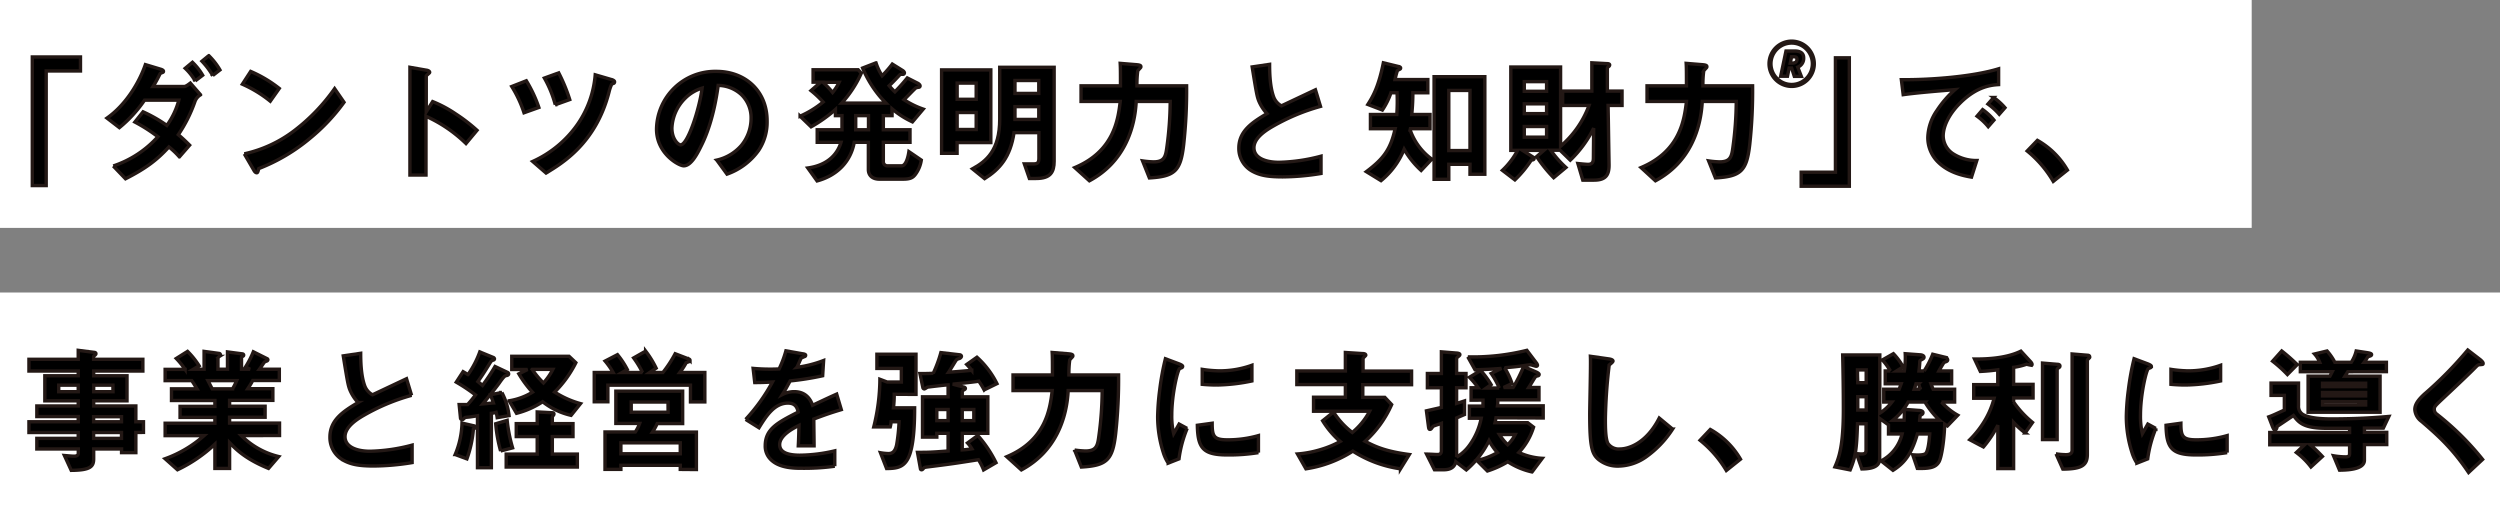 <svg xmlns="http://www.w3.org/2000/svg" viewBox="0 0 735 153"><rect x="0" y="0" width="735" height="153" fill="#808080" stroke="none"/><defs><style>.cls-1{fill:#fff;}.cls-2{fill:none;stroke:#231815;}</style></defs><g id="レイヤー_2" data-name="レイヤー 2"><g id="HeroImg"><rect id="white_top" class="cls-1" width="662" height="67"/><rect id="white_bottom" class="cls-1" y="86" width="735" height="67"/><g id="Top_text"><path d="M13.58,20.87V54.55H9.5V16.75H23.66v4.12Z"/><path d="M57.26,30a42.16,42.16,0,0,1-4.84,9.6c.84.72,1.68,1.44,3.32,3.08l-3,3.44a22.68,22.68,0,0,0-3.08-2.92c-3.56,3.88-6.68,6.24-12.76,9.36l-3.6-3.76a30.49,30.49,0,0,0,13.12-8.6,47.33,47.33,0,0,0-6.76-4.32l2.4-3a41.86,41.86,0,0,1,7,4,22.66,22.66,0,0,0,3.52-7.44H42.5a38.34,38.34,0,0,1-7.4,8.08l-3.64-2.8C37,30.83,40.94,24.27,42.74,19l4.52,1.36c.28.08.8.28.8.6s-.16.28-.8.56c-.2.08-.2.16-.48.72A36.09,36.09,0,0,1,45,25.43h9.16c.52,0,1.32-.64,1.8-1l3,3.44A3.81,3.81,0,0,0,57.26,30Zm.12-6.2a15.6,15.6,0,0,0-2.92-3.72l2.12-1.76a17.82,17.82,0,0,1,3,3.8Zm5.16-1.6A22.14,22.14,0,0,0,59.38,18l2-1.64a19.41,19.41,0,0,1,3.28,4.2Z"/><path d="M79.46,29.75a36.14,36.14,0,0,0-8.2-5L73.7,21a37.31,37.31,0,0,1,8.4,5ZM91.18,40.63A53.79,53.79,0,0,1,76.1,49.55c-.2.56-.28,1.24-.6,1.24s-.6-.24-.88-.76l-2.79-4.8a37.49,37.49,0,0,0,14.83-6.92A55.79,55.79,0,0,0,98.38,26.07l2.76,4A56.24,56.24,0,0,1,91.18,40.63Z"/><path d="M137,42.19a40.72,40.72,0,0,0-11.76-8V51.47h-4.72V19.79l4.8.84c.12,0,1,.16,1,.64,0,.24-1,.88-1,1.08V32.87l1.88-3a35.72,35.72,0,0,1,6.8,3.64,49,49,0,0,1,6.24,4.8Z"/><path d="M154.06,33.15a35,35,0,0,0-3.6-7.72l4.28-1.68a39.34,39.34,0,0,1,3.68,7.84Zm26.48-8.72a4,4,0,0,0-.72.36,12.18,12.18,0,0,0-.76,2.24c-3.88,15.12-13.84,21-18.52,23.84l-3.92-3.4a32.19,32.19,0,0,0,13.24-11A29.79,29.79,0,0,0,175,22l4.8,1.4c.12,0,.88.28.88.64A.48.48,0,0,1,180.54,24.43Zm-17.28,6.36a33.32,33.32,0,0,0-3.2-7.84l4.2-1.52a50,50,0,0,1,3.24,7.84Z"/><path d="M223.06,44.19a19.31,19.31,0,0,1-9.32,7l-3-4.12a13.47,13.47,0,0,0,7.2-4.28,12.51,12.51,0,0,0,2.88-8,9.43,9.43,0,0,0-2.88-7,10.23,10.23,0,0,0-6.8-2.68c-1.28,9.52-3.64,15.12-5,17.8-1.2,2.48-3,5.84-5.12,5.84-1.44,0-8-3.6-8-10.76a17.24,17.24,0,0,1,17.63-17c8.32,0,14.88,5.64,14.88,14.56A15,15,0,0,1,223.06,44.19Zm-21.52-15.4a13.1,13.1,0,0,0-4,8.88c0,3.24,1.84,4.92,2.56,4.92,2.08,0,5.52-10.44,6.32-16.68A11.81,11.81,0,0,0,201.54,28.79Z"/><path d="M268.26,35.83a25.65,25.65,0,0,1-6-3.84v2H259.7v4.16h7.84v3.68H259.7v5.56a1.22,1.22,0,0,0,1.4,1.36h4c.92,0,1.72-1.52,2.12-4.16l3.64,2.48a9.27,9.27,0,0,1-1.8,4.28c-.64.8-1.32,1.32-3.48,1.32h-7.08c-1.88,0-3.2-1-3.2-2.84v-8h-4.16c-1,5.64-5,9.76-10.92,11.36l-2.72-3.8c6.28-.88,8.84-4.48,9.76-7.56h-7V38.15h7.28V34h-1.92v-1.8a41.26,41.26,0,0,1-7.16,5.08l-3.23-3.12A28.67,28.67,0,0,0,242,30a29.5,29.5,0,0,0-3.56-3.36l2.84-2.48h-2.23V20.51H252.3l.92,1a33.15,33.15,0,0,1-5.76,8.8h13A32.25,32.25,0,0,1,253.62,20l3.92-1.52a16.54,16.54,0,0,0,1.8,3.8,34.55,34.55,0,0,0,3-3.44l3.08,1.92c.12.08.48.36.48.68a.42.42,0,0,1-.48.4c-.68,0-.72,0-1,.28-1.52,1.64-2.24,2.36-3,3.08a17.28,17.28,0,0,0,1.68,1.8c1.48-1.52,2.4-2.56,3.64-4.08l3.16,1.6s.6.36.6.72a.39.39,0,0,1-.28.4,6.78,6.78,0,0,0-.88.16c-.24.08-3,3-3.56,3.52a25.52,25.52,0,0,0,5.64,2.76ZM241.94,24.19a24,24,0,0,1,2.84,3,14.06,14.06,0,0,0,1.92-3Zm13.4,9.8h-3.76v4.16h3.76Z"/><path d="M281.38,41.91v3.16h-4.55V20.55H291.3V41.91ZM287,24.43h-5.6v4.76H287Zm0,8.64h-5.6v5H287Zm17.64,19.4h-2l-1.48-4.28h2.84c.88,0,1.44-.28,1.44-1.6V39h-7.32c-1.08,7.2-4.2,10.72-8.64,13.52l-3.56-2.88c4-2.2,8-5.36,8-14.6V19.79h16V47.43C309.9,50.59,308.86,52.47,304.62,52.47Zm.76-28.8h-7v3.8h7Zm0,7.68h-7v3.76h7Z"/><path d="M348,42.51c-.88,7.68-2.52,9.36-10.08,9.8l-2-5a26.46,26.46,0,0,0,3.2.28c3.12,0,3.56-1.44,3.92-4.16a101.08,101.08,0,0,0,1-13.6h-10c-.4,7.92-3.52,17.84-13.76,23.32L316,49.27c11.35-4.76,12.71-13.84,13.35-19.44H317.83v-4.6h11.59c0-3.52,0-5.24-.08-6.6l4.4.36c1.08.08,1.68.16,1.68.6a.4.4,0,0,1-.12.32c-.12.16-.72.76-.8.92a29.45,29.45,0,0,0-.24,4.4h14.6A146.19,146.19,0,0,1,348,42.51Z"/><path d="M377.1,52c-4.72,0-6.8-.56-8.8-1.6a7.62,7.62,0,0,1-4.08-6.84c0-5,3.88-7.56,8.28-10.16a12.6,12.6,0,0,1-2.36-3.6c-.56-1.32-.76-2.48-2-10.12l5.12-.76c0,2.24.08,6.48,1.16,9.48a4.87,4.87,0,0,0,2.32,2.72l10-4.72,1.48,4.88a60.18,60.18,0,0,0-14.8,6.32c-1.8,1.12-4.76,3.16-4.76,5.84,0,2.88,3.16,4.28,7.36,4.28a51.84,51.84,0,0,0,12.36-1.8V51A71.75,71.75,0,0,1,377.1,52Z"/><path d="M417.82,50.11a25.6,25.6,0,0,1-5-6.24,23.21,23.21,0,0,1-6.8,9.24l-4.31-2.64c5.11-3.84,7.11-6.56,8.47-12.64h-7.27V33.67h7.75a55.39,55.39,0,0,0,.08-6.4h-1.8a21.5,21.5,0,0,1-2.52,5.08l-4.27-1.64c1.64-2.56,3.19-5.44,4.56-12.24l4.43,1.08c.16,0,.64.16.64.44s-.16.32-.4.44-.52.28-.6.48a25,25,0,0,0-.64,2.48h9.64v3.88h-4.4c0,1.92-.08,3.72-.32,6.4h5.36v4.16h-5.76l-.08.36a17.93,17.93,0,0,0,6.36,8.6Zm14.36,1.12V48.31h-6.24v4.4h-4.32V22.55h14.92V51.23Zm0-24.64h-6.24V44.27h6.24Z"/><path d="M472.78,31l.28,17.52c0,2.64-.72,4.44-4.4,4.44h-3.32l-1.44-4.88c.84.08,2.24.24,3,.24,1.44,0,1.56-1,1.56-1.92l.08-8.72a33.69,33.69,0,0,1-6.88,9.4l-3-2.92H455.9a30.39,30.39,0,0,0,4.48,5.08l-3.6,3a41.92,41.92,0,0,1-5-6.2l2.12-1.84h-6.28l3.12,2a.51.51,0,0,1,.28.44c0,.36-.56.4-.84.44a32.93,32.93,0,0,1-4.8,5.8l-3.67-2.8a22.37,22.37,0,0,0,4.47-5.88h-2V19.71h14.63V43A29,29,0,0,0,467.18,31h-7.76V26.79H468V18.47l4.48.24c.36,0,.76.08.76.4a.66.66,0,0,1-.32.48c-.32.24-.36.36-.36.56v6.64h4.32V31ZM454.7,24h-6.56v2.84h6.56Zm0,6.52h-6.56v2.88h6.56Zm0,6.68h-6.56v3.12h6.56Z"/><path d="M514.42,42.51c-.88,7.68-2.52,9.36-10.08,9.8l-2-5a26.46,26.46,0,0,0,3.2.28c3.12,0,3.56-1.44,3.92-4.16a101.08,101.08,0,0,0,1-13.6h-10c-.4,7.92-3.52,17.84-13.76,23.32l-4.23-3.88c11.35-4.76,12.71-13.84,13.35-19.44H484.23v-4.6h11.59c0-3.52,0-5.24-.08-6.6l4.4.36c1.08.08,1.68.16,1.68.6a.4.4,0,0,1-.12.32c-.12.16-.72.76-.8.92a29.45,29.45,0,0,0-.24,4.4h14.6A146.19,146.19,0,0,1,514.42,42.51Z"/><path d="M520.1,18.75a6.65,6.65,0,1,1,6.65,6.65A6.66,6.66,0,0,1,520.1,18.75Zm12.74,0a6.09,6.09,0,1,0-6.09,6.09A6.1,6.1,0,0,0,532.84,18.75ZM525.08,15h2.58c1.48,0,2.62.52,2.62,2a2.76,2.76,0,0,1-1.74,2.74l1.05,2.71h-2.06L526.74,20H526l-.48,2.41h-2Zm1.77,3.56c1,0,1.45-.4,1.45-1.1s-.37-.77-1.06-.77h-.52l-.39,1.87Z"/><path d="M529.55,54.75V50.63h10.07V17h4.08V54.75Z"/><path d="M576.18,30.39c-3,3-4.88,6.56-4.88,9.6a6.35,6.35,0,0,0,2.88,5.2,12.6,12.6,0,0,0,7,2l-1.56,4.88c-2.12-.36-6.6-1.2-9.84-4.44a10,10,0,0,1-3-7.2,14.55,14.55,0,0,1,2.72-8,29.82,29.82,0,0,1,5.28-6.08c-5.36.44-11.24.92-15.24,1.48L559,23.43c8.63.08,21-.88,28.59-3.2v4.64C585.66,25,581.26,25.27,576.18,30.39Zm8.36,6.84a17.76,17.76,0,0,0-3.28-3.08l1.64-1.92a17.44,17.44,0,0,1,3.32,3.08Zm3.24-3.64a18.52,18.52,0,0,0-3.32-3l1.68-1.92a18.45,18.45,0,0,1,3.32,3Z"/><path d="M599,41.27A23.58,23.58,0,0,1,607.82,50l-4.16,3.32A32.85,32.85,0,0,0,596,44.39Z"/><path d="M39.94,127.15v5.92h-4.2V132h-8.2v2.88c0,2.32-1,3.36-6.6,3.4l-2-4.36c1,.08,2.16.2,2.84.2s1.24-.2,1.24-.92V132H10.83v-3.12H23v-1.72H8.51V124H23v-1.52H10.83v-3.12H23v-1.52H13.18v-7.36H23v-1.4H8.51v-3.44H23V103l4.72.6c.2,0,.48.12.48.36s-.08.28-.44.56a.42.42,0,0,0-.24.36v.76H42v3.44H27.54v1.4h9.8v7.36h-9.8v1.52h12.4V124h2.24v3.12ZM23,113.23H17.26v1.92H23Zm10.2,0H27.54v1.92h5.68Zm2.52,9.28h-8.2V124h8.2Zm0,4.64h-8.2v1.72h8.2Z"/><path d="M70.94,128.07a23.25,23.25,0,0,0,11,6.16l-3,3.48c-6.76-2.76-9.6-5.64-11.44-7.56v7.56H63.18v-7.12a42.57,42.57,0,0,1-11,7.52l-3.63-3.24A34.87,34.87,0,0,0,60,128.07H48.55v-3.64H63.18v-1.72H52.94v-3.24H63.18v-1.72H50.42v-3.44H57.9c-1-1.64-1.12-1.84-1.52-2.4H48.55v-3.32h5.87a24.31,24.31,0,0,0-2.59-3.2l3.31-2.08a23.84,23.84,0,0,1,3.4,4.24l-1.68,1H60v-5.24l4.44.6a.42.42,0,0,1,.36.36c0,.24-.2.4-.32.52a.86.86,0,0,0-.4.64v3.12h2.8v-5.08l4.32.56c.2,0,.44.12.44.36s-.12.28-.32.4-.32.24-.32.44v3.32h2.52l-1.32-.68a27.65,27.65,0,0,0,2.28-4.44l4,2a.39.39,0,0,1,.28.32.49.49,0,0,1-.24.36,3.53,3.53,0,0,0-.8.36c-.08.08-1.2,1.76-1.44,2.08h5.84v3.32H74.3c-.52,1-.92,1.6-1.44,2.4h7.36v3.44H67.5v1.72H77.94v3.24H67.5v1.72H82.18v3.64Zm-9.8-16.16c.52,1,.56,1.12,1.24,2.4h6a19.17,19.17,0,0,0,1.2-2.4Z"/><path d="M109.9,137c-4.72,0-6.8-.56-8.8-1.6A7.62,7.62,0,0,1,97,128.51c0-5,3.88-7.56,8.28-10.16a12.6,12.6,0,0,1-2.36-3.6c-.56-1.32-.76-2.48-2-10.12l5.12-.76c0,2.24.08,6.48,1.16,9.48a4.87,4.87,0,0,0,2.32,2.72l10-4.72,1.48,4.88a60.18,60.18,0,0,0-14.8,6.32c-1.8,1.12-4.76,3.16-4.76,5.84,0,2.88,3.16,4.28,7.36,4.28a51.84,51.84,0,0,0,12.36-1.8V136A71.75,71.75,0,0,1,109.9,137Z"/><path d="M139.18,126.11a33.79,33.79,0,0,1-1.91,8.8l-3.44-1.28a25.56,25.56,0,0,0,2-9.24l3.31.76c.08,0,.65.12.65.4S139.62,125.87,139.18,126.11Zm7-3.32a10.8,10.8,0,0,0-.32-1.56,7.89,7.89,0,0,1-1.4.28v16h-4.08V122.23c-.92.16-2.47.4-2.72.4-.83.08-.91.08-1.11.28-.4.4-.48.44-.72.44a.47.47,0,0,1-.44-.4l-.4-4c.44,0,1.44,0,2.48,0a32.17,32.17,0,0,0,2.32-2.84,51.15,51.15,0,0,0-5.64-3.76l2-3.08c.47.28.84.48,1.43.88a28.05,28.05,0,0,0,3.48-6.68l4,1.64a.51.51,0,0,1,.32.4.41.41,0,0,1-.24.32c-.6.2-.68.24-1.08.88-1.64,2.68-2.52,4-3.56,5.48.6.48.88.72,1.36,1.12a57.58,57.58,0,0,0,3.68-5.56l3.64,1.72a.51.51,0,0,1,.36.44c0,.36-.4.48-.72.52s-.64.16-2,2.12c-.36.56-3.32,4.32-4.88,6.2,1.88-.16,2.44-.24,3.12-.28-.4-1.24-.68-1.92-.88-2.4l3.36-.68a19.18,19.18,0,0,1,2.12,6.8Zm1,9.8a43,43,0,0,1-1.44-8l3.36-1a44.74,44.74,0,0,0,1.6,8.08Zm1.64,4.72v-3.8h9.12v-5.16h-6.16v-3.8h6.16v-3.44l4.48.24c.24,0,.44.12.44.36a.7.7,0,0,1-.24.48,1,1,0,0,0-.24.76v1.6h6.08v3.8h-6.08v5.16h7.36v3.8Zm19.08-15.2a20.87,20.87,0,0,1-8.36-4,25.46,25.46,0,0,1-7.68,3.4l-2.16-3.68a18.63,18.63,0,0,0,6.84-2.52,32.35,32.35,0,0,1-4-5.4l2.56-1.28h-4.64v-3.88h16.84l2,1.88a32.84,32.84,0,0,1-6.24,8.64,27.46,27.46,0,0,0,7.6,3.4Zm-11.44-13.52a24.54,24.54,0,0,0,3.32,4,17.81,17.81,0,0,0,2.76-4Z"/><path d="M203,118.15v-4.92H178.71v4.88h-4v-8.6h5.55a21.68,21.68,0,0,0-2.35-3.36l3.63-1.88a25,25,0,0,1,2.88,4.36l-1.52.88h6a29.06,29.06,0,0,0-2.6-4.28l3.52-2a28.7,28.7,0,0,1,3.08,5l-1.88,1.28h3.88A35.56,35.56,0,0,0,198.5,104l3.64,1.4c.56.2.72.28.72.56a.36.36,0,0,1-.2.32c-.12.08-.8.28-.92.36a22.57,22.57,0,0,1-1.88,2.88h7.36v8.64ZM200,138v-1.2H182.54V138h-4.67V127h8.91a11.34,11.34,0,0,0,1.28-2.52h-7V115H200.7v9.52h-7.48a17.82,17.82,0,0,1-1.4,2.52h12.92v11Zm0-7.8H182.54v3.2H200Zm-3.6-12H185.58v3h10.84Z"/><path d="M239.26,123.19c0,1.56.08,6.52.08,7.88H234.7c.12-2.28.16-4.24.2-6-1.52.76-5.68,2.84-5.68,5.64,0,2.6,3.08,3.12,6,3.12a46.25,46.25,0,0,0,10.2-1.28v4.52a66.2,66.2,0,0,1-9.52.6c-2.24,0-6.88,0-9.4-2.68a5.47,5.47,0,0,1-1.52-3.92c0-5,3.68-6.84,9.68-9.92-.24-1.2-.72-2.64-3-2.64-3.92,0-6.32,3.64-8.52,7.24l-3.92-2.44a53.18,53.18,0,0,0,7.88-11c-2.28.12-3.52.16-5.2.16l-.48-4.16a56.26,56.26,0,0,0,7.64.16,31,31,0,0,0,2-5.32l5,.88c.12,0,.8.12.8.4s-.16.36-.4.44c-.08,0-.88.4-.92.4s-1,2.28-1.24,2.72a33.77,33.77,0,0,0,7.84-2l-.28,4.48a84.2,84.2,0,0,1-9.56,1.52c-1.28,2.36-1.6,2.92-2.28,4a7.74,7.74,0,0,1,3.44-.84c2.76,0,4.52,1.4,5.44,4,4.68-2.2,5.2-2.44,7.08-3.28l1.36,4.56C244.14,121.39,242.22,122.07,239.26,123.19Z"/><path d="M262.9,115.91a30.56,30.56,0,0,1-.23,4h6.23c0,3-.08,9.24-1.24,13.08-1.32,4.44-3.76,4.72-7,4.76l-1.8-4.64a16.3,16.3,0,0,0,2.31.24c1.12,0,2-.48,2.45-2.6a54.06,54.06,0,0,0,.71-6.76H262a9.67,9.67,0,0,1-.27,1.52h-4.84a59.26,59.26,0,0,0,1.8-14l2.12.8H265v-4h-7.19v-4.16H269.3v11.8Zm26.44-1.28a22.93,22.93,0,0,0-1.56-2.56c-1,.16-2.2.32-7.68.88l3.2.84c.16,0,.52.16.52.4s-.24.32-.44.44-.48.28-.48.52v1.52h7.52v10.72H282.9v4.88a24.69,24.69,0,0,0,2.84-.32,10.07,10.07,0,0,0-1.28-1.72l3-2.2a35.44,35.44,0,0,1,5.36,8l-3.64,2.12a17.57,17.57,0,0,0-1.52-3c-6.84,1.08-8.16,1.28-14.92,2.12-.88.12-1,.16-1.24.44s-.36.4-.56.4a.31.31,0,0,1-.32-.24l-.88-4.88c3,0,3.88,0,9-.4v-5.2h-3.32v1.12h-4.2V116.67h7.52v-3.52c-.6,0-6,.64-6.08.68s-.76.52-.92.52a.53.53,0,0,1-.4-.32l-.88-4.2c1.12,0,2.56,0,3.92-.08a38.51,38.51,0,0,0,2.24-6.08l5.52.64c.24,0,.52.2.52.44s-.24.48-.48.6c-.72.24-.88.28-1.16.68s-1.76,2.88-2.12,3.4c3.08-.2,5.6-.44,6.8-.56a20.74,20.74,0,0,0-1.48-1.72l3-2.12a25.94,25.94,0,0,1,5.88,7.76Zm-10.6,5.76h-3.32v3.28h3.32Zm7.56,0h-3.4v3.28h3.4Z"/><path d="M328,127.51c-.88,7.68-2.52,9.36-10.08,9.8l-2-5a26.46,26.46,0,0,0,3.2.28c3.12,0,3.56-1.44,3.92-4.16a101.08,101.08,0,0,0,1-13.6h-10c-.4,7.92-3.52,17.84-13.76,23.32L296,134.27c11.35-4.76,12.71-13.84,13.35-19.44H297.83v-4.6h11.59c0-3.52,0-5.24-.08-6.6l4.4.36c1.08.08,1.68.16,1.68.6a.4.4,0,0,1-.12.32c-.12.16-.72.76-.8.92a29.45,29.45,0,0,0-.24,4.4h14.6A146.19,146.19,0,0,1,328,127.51Z"/><path d="M346.62,134.91l-3.16,1.24A12.25,12.25,0,0,1,342,133a34.88,34.88,0,0,1-1.65-10.52,70.71,70.71,0,0,1,.61-7.88,77.12,77.12,0,0,1,1.67-9.12L346.7,107c.28.12,1,.4,1,.72a.47.47,0,0,1-.2.36l-.68.28c-.6.36-2.32,7.6-2.32,13.64a22,22,0,0,0,.56,5.48c.48-.84.72-1.24,1.6-2.8l2.36,1.28A35.49,35.49,0,0,0,346.62,134.91Zm14.32-1.16c-7.28,0-8.8-2-8.92-8.72l4.36-.6c0,3.8.44,4.88,4.48,4.88a32.63,32.63,0,0,0,9.12-1.24v5A54.67,54.67,0,0,1,360.94,133.75Zm-3.2-20.56c-.32,0-2.16,0-4.28-.2v-4.4a35.23,35.23,0,0,0,5.12.44,27.94,27.94,0,0,0,9.48-1.64V112A53.72,53.72,0,0,1,357.74,113.19Z"/><path d="M400.66,113.11v3.72h6.48l2,2.12a31.82,31.82,0,0,1-7.8,10.8c3.28,1.72,6.32,3,13,3.88l-2.6,4.2a35.06,35.06,0,0,1-14-5.2,35.15,35.15,0,0,1-13.8,5.2l-2.48-4.36a31.48,31.48,0,0,0,7.16-1.4,28.05,28.05,0,0,0,5.4-2.28,26.15,26.15,0,0,1-5.16-6.08l3.2-2.56a23.1,23.1,0,0,0,5.52,6,20.35,20.35,0,0,0,5.08-6.24H386.18v-4.12h9.36v-3.72H381.27v-4h14.27v-5.44l5,.32c.2,0,1,0,1,.48,0,.16-.8.76-.8,1v3.68H415v4Z"/><path d="M439.82,122.83c-.08.48-.16.92-.28,1.44h9.6l1.72,1.32a19.16,19.16,0,0,1-4.32,7.44,18.75,18.75,0,0,0,6.88,1.72l-3,4a21.39,21.39,0,0,1-7.12-3,27.79,27.79,0,0,1-6,2.72l-3.08-3.08a21,21,0,0,0,6-2.32,19.71,19.71,0,0,1-2.44-3.52,26.65,26.65,0,0,1-6.68,8.6L428,135.75c-.2.84-.72,2.36-3.56,2.36h-2.71l-2.32-4.6c1,0,2.56.12,3.15.12s1.21-.08,1.21-1.16v-8c-.64.24-1.68.52-2.29.8a.74.74,0,0,0-.35.32c-.4.56-.49.64-.76.64s-.32-.32-.4-.84l-.6-4.6c2.48-.56,3.32-.76,4.4-1V114h-4.12v-4.2h4.12v-6.36l4.43.36c.36,0,1,.12,1,.44,0,.16-.12.32-.44.56s-.52.48-.52.64v4.36H431V114h-2.76v4.6c1.48-.44,1.84-.56,2.32-.72v4c-.6.24-1.6.68-2.32,1v11.52a12.72,12.72,0,0,0,3.92-3.68,20.2,20.2,0,0,0,3.32-7.76H432v-3.56h4c0-.72,0-1.48,0-1.76H432.5v-3.64h2.08a24.35,24.35,0,0,0-2.56-3.08l3.28-2a23.47,23.47,0,0,1,3.08,4.16l-1.4,1h3.8a22.08,22.08,0,0,0-2.36-4.28l3-1.48c-3.24.24-4.84.32-7.76.4l-2.12-3.8A65.6,65.6,0,0,0,448.9,103l2.72,3.6a1.74,1.74,0,0,1,.4.76.33.33,0,0,1-.36.32c-.28,0-1.48-.44-1.76-.44s-2.24.32-2.64.36c-1.4.2-3,.36-4.92.52a21.37,21.37,0,0,1,2.2,4.64l-2.48,1.16h2.8a44.22,44.22,0,0,0,3.08-6.16l3.76,1.64s.8.36.8.68a.39.39,0,0,1-.36.4c-.56.16-.6.2-.76.36s-1.6,2.6-1.92,3.08h3v3.64H440.34c0,1,0,1.2-.08,1.76H453.7v3.56Zm1,4.92a15.65,15.65,0,0,0,2.44,3,10.59,10.59,0,0,0,2.2-3Z"/><path d="M483.74,134.47a14.46,14.46,0,0,1-8,2.56,8.9,8.9,0,0,1-5.84-2c-1.88-1.64-2.52-3.68-2.52-13.28,0-2.44.32-14.32.2-17l5.32.76c1,.12,1.32.4,1.32.64s-.48.64-1.12,1.16a151.19,151.19,0,0,0-1.12,16c0,1.84,0,5.72.76,7.08A3.86,3.86,0,0,0,476.3,132c2.24,0,7.6-1.4,11.52-9.08l3.92,3.24A29.84,29.84,0,0,1,483.74,134.47Z"/><path d="M502.83,126.27A23.58,23.58,0,0,1,511.7,135l-4.16,3.32a32.85,32.85,0,0,0-7.71-8.88Z"/><path d="M572.54,125.23c-.32-.2-.4-.24-.8-.52-.12,4.48-.88,9.6-1.64,11-1,1.8-2.88,2.08-6.4,2l-1.36-4c.84.08,3,.2,3.72-.32.92-.64,1.2-4.76,1.28-5.8H563.7c-1.8,6.32-4.12,8.76-7.16,10.68l-3.48-2.76a12.14,12.14,0,0,0,6.16-7.92h-4v-2.68l-2.6-1.88v11.68c0,1.32-.32,3.12-5.24,3.16l-1.56-4.48c.48,0,.92.08,1.48.08.84,0,1.32-.16,1.32-1.16v-7.72H546.1c-.24,7.76-.6,9.8-2.15,13.56l-4.48-.88c1.2-2.76,2.48-6.2,2.48-16.92,0-5.32-.08-10.64-.2-16h10.91v17.12a13.35,13.35,0,0,0,3.56-3.28h-2.4v-3.76h4.52c.28-.72.32-.8.6-1.6h-4.68v-3.76h1.52a18.9,18.9,0,0,0-2.36-3.24l3.24-1.84a17.31,17.31,0,0,1,2.84,3.88l-1.92,1.2h2.28a24.72,24.72,0,0,0,.28-5.08l4.28.32c.44,0,1.24.16,1.24.72,0,.28-.24.44-.44.56-.64.36-.76.4-.8.64,0,.76-.16,2.16-.24,2.84h1.52a28.73,28.73,0,0,0,2.52-4.92l3.6.88a.92.92,0,0,1,.8.76c0,.2-.12.4-.44.52s-.68.24-.72.36c-.2.28-1.4,2.32-1.44,2.4h3.76v3.76H567.7c.24.68.48,1.24.64,1.6h6.32v3.76h-3.88a18,18,0,0,0,4.8,3.88Zm-23.88-16.48H546.1c0,1.28,0,1.68.08,3.76h2.48Zm0,7.88h-2.48v3.92h2.48Zm17.28,1.56H561a17.82,17.82,0,0,1-4.48,5.36h3.28a28.73,28.73,0,0,0,.08-3.2l4.36.32c.24,0,1.12.12,1.12.64a.62.62,0,0,1-.24.48,5.21,5.21,0,0,0-.6.4s-.16,1.28-.16,1.36h5.88A24.44,24.44,0,0,1,565.94,118.19Zm-1.84-5.36h-.8c-.12.44-.24.8-.52,1.6h1.8A12.76,12.76,0,0,1,564.1,112.83Z"/><path d="M592,117v1.2a29.25,29.25,0,0,0,5.56,6l-2.16,3.08a27.11,27.11,0,0,1-3.4-3.08v13.56h-4.64V125a31.19,31.19,0,0,1-4.24,6.4l-4-2.12a28.41,28.41,0,0,0,4.51-5.8,24.54,24.54,0,0,0,2.64-6.4h-6v-4h7.07v-4.36c-1.71.24-3.36.4-5.12.48l-1.71-3.64c2.52,0,8.91,0,13.63-2.32l2.76,3c.12.12.52.56.52.88s-.16.24-.32.24a10.84,10.84,0,0,1-1.28-.28A20,20,0,0,1,592,108V113h5.72v4Zm13.2-8.88c-.2.16-.4.36-.4.52v20.6H600.5V106.75l4.36.36c.4,0,.76.12.76.48S605.42,108,605.22,108.15Zm9-2.88c-.24.28-.52.56-.52.68v27.68c0,3.24-1.72,4.28-7.2,4.32l-2-4.48a23.59,23.59,0,0,0,2.84.24c1.24,0,1.88-.32,1.88-1.36V104.07l4.36.36c.48,0,.8.12.8.48C614.42,105.07,614.34,105.15,614.22,105.27Z"/><path d="M631.42,134.91l-3.16,1.24a11.92,11.92,0,0,1-1.47-3.16,34.57,34.57,0,0,1-1.65-10.52,68.4,68.4,0,0,1,.61-7.88,77.12,77.12,0,0,1,1.67-9.12L631.5,107c.28.12,1,.4,1,.72a.47.47,0,0,1-.2.36l-.68.28c-.6.36-2.32,7.6-2.32,13.64a22,22,0,0,0,.56,5.48c.48-.84.72-1.24,1.6-2.8l2.36,1.28A35.49,35.49,0,0,0,631.42,134.91Zm14.32-1.16c-7.28,0-8.8-2-8.92-8.72l4.36-.6c0,3.8.44,4.88,4.48,4.88a32.63,32.63,0,0,0,9.12-1.24v5A54.67,54.67,0,0,1,645.74,133.75Zm-3.2-20.56c-.32,0-2.16,0-4.28-.2v-4.4a35.23,35.23,0,0,0,5.12.44,27.94,27.94,0,0,0,9.48-1.64V112A53.72,53.72,0,0,1,642.54,113.19Z"/><path d="M700.7,125.87h-5.56v1.24h6.56v3.6h-6.56v4.6c0,2.84-5.44,2.88-7.32,2.92L686.06,134a22.13,22.13,0,0,0,3.52.32c1,0,1.2-.28,1.2-1.12v-2.44h-11.6a40.44,40.44,0,0,1,3.6,3.44l-3.36,3.08a21.48,21.48,0,0,0-4.28-4.24l2.4-2.28H667.31v-3.6h23.47v-1.24H684c-6.88,0-8.2-1.76-9.72-3.76-3,2-3.31,2.24-4.8,3.2-.07.44-.19,1-.67,1-.32,0-.52-.56-.72-1l-1.08-2.8c1.24-.44,2.12-.88,4.59-2v-4.32h-3.91v-3.6h8.07v6.6a2.82,2.82,0,0,0,1.2,2.56c1.92,1.2,6,1.36,8.36,1.36,8.16,0,13.68-.44,17-.72Zm-28.2-15.76a39.15,39.15,0,0,0-4.35-3.92l2.68-3a55.36,55.36,0,0,1,4.55,4Zm17.76-.84-.84,1.32h10.32v10.6H678.58v-10.6H685l.68-1.32H676.3v-2.76H682a8.32,8.32,0,0,0-1.52-2.44l3.68-.88a16.64,16.64,0,0,1,2.28,3.32h4.84a10.82,10.82,0,0,0,1.44-3.32l3.16.48c1.36.2,1.36.44,1.36.6,0,.32-.52.44-1.08.6-.2.32-.6,1-1.08,1.64h6.52v2.76Zm5.24,3.4H682.82v1H695.5Zm0,2.72H682.82v1H695.5Zm0,2.68H682.82v1H695.5Z"/><path d="M729,107.23c-.48,0-.6.16-1.64,1.2-.84.88-4.72,4.6-8.84,8.44-2.64,2.48-2.84,2.68-2.84,3.44a1.71,1.71,0,0,0,.68,1.4,82,82,0,0,1,13.52,13.36l-4.12,3.84c-4.72-7-8.64-10.56-13.8-15a4.68,4.68,0,0,1-2-3.52c0-1.76,1.44-3.24,2.76-4.48a111.21,111.21,0,0,0,12.8-13l3.68,2.83c.08.08.84.68.84,1.08S729.9,107.11,729,107.23Z"/><path class="cls-2" d="M13.58,20.87V54.55H9.5V16.75H23.66v4.12Z"/><path class="cls-2" d="M57.26,30a42.16,42.16,0,0,1-4.84,9.6c.84.72,1.68,1.44,3.32,3.08l-3,3.44a22.68,22.68,0,0,0-3.08-2.92c-3.56,3.88-6.68,6.24-12.76,9.36l-3.6-3.76a30.49,30.49,0,0,0,13.12-8.6,47.33,47.33,0,0,0-6.76-4.32l2.4-3a41.86,41.86,0,0,1,7,4,22.66,22.66,0,0,0,3.52-7.44H42.5a38.34,38.34,0,0,1-7.4,8.08l-3.64-2.8C37,30.83,40.94,24.27,42.74,19l4.52,1.36c.28.08.8.28.8.6s-.16.28-.8.56c-.2.08-.2.16-.48.72A36.09,36.09,0,0,1,45,25.43h9.16c.52,0,1.32-.64,1.8-1l3,3.44A3.81,3.81,0,0,0,57.26,30Zm.12-6.2a15.6,15.6,0,0,0-2.92-3.72l2.12-1.76a17.82,17.82,0,0,1,3,3.8Zm5.16-1.6A22.14,22.14,0,0,0,59.38,18l2-1.64a19.41,19.41,0,0,1,3.28,4.2Z"/><path class="cls-2" d="M79.46,29.75a36.14,36.14,0,0,0-8.2-5L73.7,21a37.31,37.31,0,0,1,8.4,5ZM91.18,40.63A53.79,53.79,0,0,1,76.1,49.55c-.2.56-.28,1.24-.6,1.24s-.6-.24-.88-.76l-2.79-4.8a37.49,37.49,0,0,0,14.83-6.92A55.79,55.79,0,0,0,98.38,26.07l2.76,4A56.24,56.24,0,0,1,91.18,40.63Z"/><path class="cls-2" d="M137,42.19a40.72,40.72,0,0,0-11.76-8V51.47h-4.72V19.79l4.8.84c.12,0,1,.16,1,.64,0,.24-1,.88-1,1.08V32.87l1.88-3a35.72,35.72,0,0,1,6.8,3.64,49,49,0,0,1,6.24,4.8Z"/><path class="cls-2" d="M154.06,33.15a35,35,0,0,0-3.6-7.72l4.28-1.68a39.34,39.34,0,0,1,3.68,7.84Zm26.48-8.72a4,4,0,0,0-.72.36,12.18,12.18,0,0,0-.76,2.24c-3.88,15.12-13.84,21-18.52,23.84l-3.92-3.4a32.19,32.19,0,0,0,13.24-11A29.79,29.79,0,0,0,175,22l4.8,1.4c.12,0,.88.28.88.64A.48.48,0,0,1,180.54,24.43Zm-17.28,6.36a33.32,33.32,0,0,0-3.2-7.84l4.2-1.52a50,50,0,0,1,3.24,7.84Z"/><path class="cls-2" d="M223.06,44.19a19.31,19.31,0,0,1-9.32,7l-3-4.12a13.47,13.47,0,0,0,7.2-4.28,12.51,12.51,0,0,0,2.88-8,9.43,9.43,0,0,0-2.88-7,10.23,10.23,0,0,0-6.8-2.68c-1.28,9.52-3.64,15.12-5,17.8-1.2,2.48-3,5.84-5.12,5.84-1.44,0-8-3.6-8-10.76a17.24,17.24,0,0,1,17.63-17c8.32,0,14.88,5.64,14.88,14.56A15,15,0,0,1,223.06,44.19Zm-21.52-15.4a13.1,13.1,0,0,0-4,8.88c0,3.24,1.84,4.92,2.56,4.92,2.08,0,5.52-10.44,6.32-16.68A11.81,11.81,0,0,0,201.54,28.79Z"/><path class="cls-2" d="M268.26,35.83a25.65,25.65,0,0,1-6-3.84v2H259.7v4.16h7.84v3.68H259.7v5.56a1.22,1.22,0,0,0,1.4,1.36h4c.92,0,1.72-1.52,2.12-4.16l3.64,2.48a9.27,9.27,0,0,1-1.8,4.28c-.64.8-1.32,1.32-3.48,1.32h-7.08c-1.88,0-3.2-1-3.2-2.84v-8h-4.16c-1,5.64-5,9.76-10.92,11.36l-2.72-3.8c6.28-.88,8.84-4.48,9.76-7.56h-7V38.15h7.28V34h-1.92v-1.8a41.26,41.26,0,0,1-7.16,5.08l-3.23-3.12A28.67,28.67,0,0,0,242,30a29.5,29.5,0,0,0-3.56-3.36l2.84-2.48h-2.23V20.51H252.3l.92,1a33.15,33.15,0,0,1-5.76,8.8h13A32.25,32.25,0,0,1,253.62,20l3.92-1.52a16.54,16.54,0,0,0,1.8,3.8,34.55,34.55,0,0,0,3-3.44l3.08,1.92c.12.08.48.36.48.68a.42.42,0,0,1-.48.4c-.68,0-.72,0-1,.28-1.52,1.64-2.24,2.36-3,3.08a17.28,17.28,0,0,0,1.68,1.8c1.48-1.52,2.4-2.56,3.64-4.08l3.16,1.6s.6.36.6.72a.39.39,0,0,1-.28.4,6.78,6.78,0,0,0-.88.16c-.24.08-3,3-3.56,3.52a25.52,25.52,0,0,0,5.64,2.76ZM241.94,24.19a24,24,0,0,1,2.84,3,14.06,14.06,0,0,0,1.92-3Zm13.4,9.8h-3.76v4.16h3.76Z"/><path class="cls-2" d="M281.38,41.91v3.16h-4.55V20.55H291.3V41.91ZM287,24.43h-5.6v4.76H287Zm0,8.64h-5.6v5H287Zm17.64,19.4h-2l-1.48-4.28h2.84c.88,0,1.44-.28,1.44-1.6V39h-7.32c-1.08,7.2-4.2,10.72-8.64,13.52l-3.56-2.88c4-2.2,8-5.36,8-14.6V19.79h16V47.43C309.9,50.59,308.86,52.47,304.62,52.47Zm.76-28.8h-7v3.8h7Zm0,7.68h-7v3.76h7Z"/><path class="cls-2" d="M348,42.51c-.88,7.68-2.52,9.36-10.08,9.8l-2-5a26.46,26.46,0,0,0,3.2.28c3.12,0,3.56-1.44,3.92-4.16a101.08,101.08,0,0,0,1-13.6h-10c-.4,7.92-3.52,17.84-13.76,23.32L316,49.27c11.35-4.76,12.71-13.84,13.35-19.44H317.83v-4.6h11.59c0-3.52,0-5.24-.08-6.6l4.4.36c1.08.08,1.68.16,1.68.6a.4.4,0,0,1-.12.32c-.12.16-.72.76-.8.92a29.45,29.45,0,0,0-.24,4.4h14.6A146.19,146.19,0,0,1,348,42.51Z"/><path class="cls-2" d="M377.1,52c-4.72,0-6.8-.56-8.8-1.6a7.62,7.62,0,0,1-4.08-6.84c0-5,3.88-7.56,8.28-10.16a12.6,12.6,0,0,1-2.36-3.6c-.56-1.32-.76-2.48-2-10.12l5.12-.76c0,2.24.08,6.48,1.16,9.48a4.87,4.87,0,0,0,2.32,2.72l10-4.72,1.48,4.88a60.18,60.18,0,0,0-14.8,6.32c-1.8,1.12-4.76,3.16-4.76,5.84,0,2.88,3.16,4.28,7.36,4.28a51.84,51.84,0,0,0,12.36-1.8V51A71.75,71.75,0,0,1,377.1,52Z"/><path class="cls-2" d="M417.82,50.11a25.6,25.6,0,0,1-5-6.24,23.21,23.21,0,0,1-6.8,9.24l-4.31-2.64c5.11-3.84,7.11-6.56,8.47-12.64h-7.27V33.67h7.75a55.39,55.39,0,0,0,.08-6.4h-1.8a21.5,21.5,0,0,1-2.52,5.08l-4.27-1.64c1.64-2.56,3.19-5.44,4.56-12.24l4.43,1.08c.16,0,.64.16.64.44s-.16.32-.4.44-.52.28-.6.48a25,25,0,0,0-.64,2.48h9.64v3.88h-4.4c0,1.92-.08,3.72-.32,6.4h5.36v4.16h-5.76l-.08.36a17.93,17.93,0,0,0,6.36,8.6Zm14.36,1.12V48.31h-6.24v4.4h-4.32V22.55h14.92V51.23Zm0-24.64h-6.24V44.27h6.24Z"/><path class="cls-2" d="M472.78,31l.28,17.52c0,2.64-.72,4.44-4.4,4.44h-3.32l-1.44-4.88c.84.08,2.24.24,3,.24,1.44,0,1.56-1,1.56-1.92l.08-8.72a33.69,33.69,0,0,1-6.88,9.4l-3-2.92H455.9a30.39,30.39,0,0,0,4.48,5.08l-3.6,3a41.92,41.92,0,0,1-5-6.2l2.12-1.84h-6.28l3.12,2a.51.51,0,0,1,.28.44c0,.36-.56.4-.84.44a32.93,32.93,0,0,1-4.8,5.8l-3.67-2.8a22.37,22.37,0,0,0,4.47-5.88h-2V19.71h14.63V43A29,29,0,0,0,467.18,31h-7.76V26.79H468V18.47l4.48.24c.36,0,.76.08.76.4a.66.66,0,0,1-.32.48c-.32.24-.36.36-.36.56v6.64h4.32V31ZM454.7,24h-6.56v2.84h6.56Zm0,6.52h-6.56v2.88h6.56Zm0,6.68h-6.56v3.12h6.56Z"/><path class="cls-2" d="M514.42,42.51c-.88,7.68-2.52,9.36-10.08,9.8l-2-5a26.46,26.46,0,0,0,3.2.28c3.12,0,3.56-1.44,3.92-4.16a101.08,101.08,0,0,0,1-13.6h-10c-.4,7.92-3.52,17.84-13.76,23.32l-4.23-3.88c11.35-4.76,12.71-13.84,13.35-19.44H484.23v-4.6h11.59c0-3.52,0-5.24-.08-6.6l4.4.36c1.08.08,1.68.16,1.68.6a.4.4,0,0,1-.12.32c-.12.16-.72.76-.8.92a29.45,29.45,0,0,0-.24,4.4h14.6A146.19,146.19,0,0,1,514.42,42.51Z"/><path class="cls-2" d="M520.1,18.75a6.65,6.65,0,1,1,6.65,6.65A6.66,6.66,0,0,1,520.1,18.75Zm12.74,0a6.09,6.09,0,1,0-6.09,6.09A6.1,6.1,0,0,0,532.84,18.75ZM525.08,15h2.58c1.48,0,2.62.52,2.62,2a2.76,2.76,0,0,1-1.74,2.74l1.05,2.71h-2.06L526.74,20H526l-.48,2.41h-2Zm1.77,3.56c1,0,1.45-.4,1.45-1.1s-.37-.77-1.06-.77h-.52l-.39,1.87Z"/><path class="cls-2" d="M529.55,54.75V50.63h10.07V17h4.08V54.75Z"/><path class="cls-2" d="M576.18,30.39c-3,3-4.88,6.56-4.88,9.6a6.35,6.35,0,0,0,2.88,5.2,12.6,12.6,0,0,0,7,2l-1.56,4.88c-2.12-.36-6.6-1.2-9.84-4.44a10,10,0,0,1-3-7.2,14.55,14.55,0,0,1,2.72-8,29.82,29.82,0,0,1,5.28-6.08c-5.36.44-11.24.92-15.24,1.48L559,23.43c8.63.08,21-.88,28.59-3.2v4.64C585.66,25,581.26,25.27,576.18,30.39Zm8.36,6.84a17.76,17.76,0,0,0-3.28-3.08l1.64-1.92a17.44,17.44,0,0,1,3.32,3.08Zm3.24-3.64a18.52,18.52,0,0,0-3.32-3l1.68-1.92a18.45,18.45,0,0,1,3.32,3Z"/><path class="cls-2" d="M599,41.27A23.58,23.58,0,0,1,607.82,50l-4.16,3.32A32.85,32.85,0,0,0,596,44.39Z"/><path class="cls-2" d="M39.94,127.15v5.92h-4.2V132h-8.2v2.88c0,2.32-1,3.36-6.6,3.4l-2-4.36c1,.08,2.16.2,2.84.2s1.24-.2,1.24-.92V132H10.83v-3.12H23v-1.72H8.51V124H23v-1.52H10.83v-3.12H23v-1.52H13.18v-7.36H23v-1.4H8.51v-3.44H23V103l4.72.6c.2,0,.48.12.48.36s-.08.28-.44.56a.42.42,0,0,0-.24.36v.76H42v3.44H27.54v1.4h9.8v7.36h-9.8v1.52h12.4V124h2.24v3.12ZM23,113.23H17.26v1.92H23Zm10.2,0H27.54v1.92h5.68Zm2.52,9.28h-8.2V124h8.2Zm0,4.64h-8.2v1.72h8.2Z"/><path class="cls-2" d="M70.94,128.07a23.25,23.25,0,0,0,11,6.16l-3,3.48c-6.76-2.76-9.6-5.64-11.44-7.56v7.56H63.18v-7.12a42.57,42.57,0,0,1-11,7.52l-3.63-3.24A34.87,34.87,0,0,0,60,128.07H48.55v-3.64H63.18v-1.72H52.94v-3.24H63.18v-1.72H50.42v-3.44H57.9c-1-1.64-1.12-1.84-1.52-2.4H48.55v-3.32h5.87a24.31,24.31,0,0,0-2.59-3.2l3.31-2.08a23.84,23.84,0,0,1,3.4,4.24l-1.68,1H60v-5.24l4.44.6a.42.42,0,0,1,.36.36c0,.24-.2.4-.32.52a.86.86,0,0,0-.4.64v3.12h2.8v-5.08l4.32.56c.2,0,.44.12.44.36s-.12.28-.32.4-.32.24-.32.44v3.32h2.52l-1.32-.68a27.65,27.65,0,0,0,2.28-4.44l4,2a.39.39,0,0,1,.28.32.49.49,0,0,1-.24.36,3.53,3.53,0,0,0-.8.36c-.08.08-1.2,1.76-1.44,2.08h5.84v3.32H74.3c-.52,1-.92,1.6-1.44,2.4h7.36v3.44H67.5v1.72H77.94v3.24H67.5v1.72H82.18v3.64Zm-9.8-16.16c.52,1,.56,1.12,1.24,2.4h6a19.17,19.17,0,0,0,1.2-2.4Z"/><path class="cls-2" d="M109.9,137c-4.72,0-6.8-.56-8.8-1.6A7.62,7.62,0,0,1,97,128.51c0-5,3.88-7.56,8.28-10.16a12.6,12.6,0,0,1-2.36-3.6c-.56-1.32-.76-2.48-2-10.12l5.12-.76c0,2.24.08,6.48,1.16,9.48a4.87,4.87,0,0,0,2.32,2.72l10-4.72,1.48,4.88a60.18,60.18,0,0,0-14.8,6.32c-1.8,1.12-4.76,3.16-4.76,5.84,0,2.88,3.16,4.28,7.36,4.28a51.84,51.84,0,0,0,12.36-1.8V136A71.75,71.75,0,0,1,109.9,137Z"/><path class="cls-2" d="M139.18,126.11a33.79,33.79,0,0,1-1.91,8.8l-3.44-1.28a25.56,25.56,0,0,0,2-9.24l3.31.76c.08,0,.65.12.65.4S139.62,125.87,139.18,126.11Zm7-3.32a10.8,10.8,0,0,0-.32-1.56,7.89,7.89,0,0,1-1.4.28v16h-4.08V122.23c-.92.16-2.47.4-2.72.4-.83.08-.91.08-1.11.28-.4.4-.48.44-.72.44a.47.47,0,0,1-.44-.4l-.4-4c.44,0,1.44,0,2.48,0a32.17,32.17,0,0,0,2.32-2.84,51.15,51.15,0,0,0-5.64-3.76l2-3.08c.47.28.84.48,1.43.88a28.05,28.05,0,0,0,3.48-6.68l4,1.64a.51.51,0,0,1,.32.4.41.41,0,0,1-.24.32c-.6.2-.68.24-1.08.88-1.64,2.68-2.52,4-3.56,5.48.6.48.88.72,1.36,1.12a57.58,57.58,0,0,0,3.68-5.56l3.64,1.72a.51.51,0,0,1,.36.44c0,.36-.4.48-.72.52s-.64.16-2,2.12c-.36.56-3.32,4.32-4.88,6.2,1.88-.16,2.44-.24,3.12-.28-.4-1.24-.68-1.92-.88-2.4l3.36-.68a19.18,19.18,0,0,1,2.12,6.8Zm1,9.8a43,43,0,0,1-1.44-8l3.36-1a44.74,44.74,0,0,0,1.6,8.08Zm1.64,4.72v-3.8h9.12v-5.16h-6.16v-3.8h6.16v-3.44l4.48.24c.24,0,.44.12.44.36a.7.7,0,0,1-.24.48,1,1,0,0,0-.24.76v1.6h6.08v3.8h-6.08v5.16h7.36v3.8Zm19.08-15.2a20.87,20.87,0,0,1-8.36-4,25.46,25.46,0,0,1-7.68,3.4l-2.16-3.68a18.63,18.63,0,0,0,6.84-2.52,32.35,32.35,0,0,1-4-5.4l2.56-1.28h-4.64v-3.88h16.84l2,1.88a32.84,32.84,0,0,1-6.24,8.64,27.46,27.46,0,0,0,7.6,3.4Zm-11.44-13.52a24.54,24.54,0,0,0,3.32,4,17.81,17.81,0,0,0,2.76-4Z"/><path class="cls-2" d="M203,118.15v-4.92H178.71v4.88h-4v-8.6h5.55a21.68,21.68,0,0,0-2.35-3.36l3.63-1.88a25,25,0,0,1,2.88,4.36l-1.52.88h6a29.06,29.06,0,0,0-2.6-4.28l3.52-2a28.7,28.7,0,0,1,3.08,5l-1.88,1.28h3.88A35.56,35.56,0,0,0,198.5,104l3.64,1.4c.56.2.72.28.72.56a.36.36,0,0,1-.2.32c-.12.08-.8.28-.92.36a22.57,22.57,0,0,1-1.88,2.88h7.36v8.64ZM200,138v-1.2H182.54V138h-4.67V127h8.91a11.34,11.34,0,0,0,1.28-2.52h-7V115H200.7v9.52h-7.48a17.82,17.82,0,0,1-1.4,2.52h12.92v11Zm0-7.8H182.54v3.2H200Zm-3.6-12H185.58v3h10.84Z"/><path class="cls-2" d="M239.26,123.19c0,1.56.08,6.52.08,7.88H234.7c.12-2.28.16-4.24.2-6-1.52.76-5.68,2.84-5.68,5.64,0,2.6,3.08,3.12,6,3.12a46.25,46.25,0,0,0,10.2-1.28v4.52a66.2,66.2,0,0,1-9.52.6c-2.24,0-6.88,0-9.4-2.68a5.47,5.47,0,0,1-1.52-3.92c0-5,3.68-6.84,9.68-9.92-.24-1.2-.72-2.64-3-2.64-3.92,0-6.32,3.64-8.52,7.24l-3.92-2.44a53.18,53.18,0,0,0,7.88-11c-2.28.12-3.52.16-5.2.16l-.48-4.16a56.26,56.26,0,0,0,7.64.16,31,31,0,0,0,2-5.32l5,.88c.12,0,.8.12.8.4s-.16.36-.4.44c-.08,0-.88.4-.92.4s-1,2.28-1.24,2.72a33.77,33.77,0,0,0,7.84-2l-.28,4.48a84.2,84.2,0,0,1-9.56,1.52c-1.28,2.36-1.6,2.92-2.28,4a7.74,7.74,0,0,1,3.44-.84c2.76,0,4.52,1.4,5.44,4,4.68-2.2,5.2-2.44,7.08-3.28l1.36,4.56C244.14,121.39,242.22,122.07,239.26,123.19Z"/><path class="cls-2" d="M262.9,115.91a30.56,30.56,0,0,1-.23,4h6.23c0,3-.08,9.24-1.24,13.08-1.32,4.44-3.76,4.72-7,4.76l-1.8-4.64a16.3,16.3,0,0,0,2.31.24c1.12,0,2-.48,2.45-2.6a54.06,54.06,0,0,0,.71-6.76H262a9.67,9.67,0,0,1-.27,1.52h-4.84a59.26,59.26,0,0,0,1.8-14l2.12.8H265v-4h-7.19v-4.16H269.3v11.8Zm26.44-1.28a22.93,22.93,0,0,0-1.56-2.56c-1,.16-2.2.32-7.68.88l3.2.84c.16,0,.52.16.52.4s-.24.32-.44.44-.48.28-.48.52v1.52h7.52v10.72H282.9v4.88a24.69,24.69,0,0,0,2.84-.32,10.07,10.07,0,0,0-1.28-1.72l3-2.2a35.44,35.44,0,0,1,5.36,8l-3.64,2.12a17.57,17.57,0,0,0-1.52-3c-6.84,1.08-8.16,1.28-14.92,2.12-.88.12-1,.16-1.24.44s-.36.4-.56.4a.31.31,0,0,1-.32-.24l-.88-4.88c3,0,3.88,0,9-.4v-5.2h-3.32v1.12h-4.2V116.67h7.52v-3.52c-.6,0-6,.64-6.08.68s-.76.52-.92.52a.53.53,0,0,1-.4-.32l-.88-4.2c1.12,0,2.56,0,3.92-.08a38.51,38.51,0,0,0,2.24-6.08l5.52.64c.24,0,.52.2.52.44s-.24.48-.48.6c-.72.24-.88.28-1.16.68s-1.76,2.88-2.12,3.4c3.08-.2,5.6-.44,6.8-.56a20.74,20.74,0,0,0-1.48-1.72l3-2.12a25.94,25.94,0,0,1,5.88,7.76Zm-10.6,5.76h-3.32v3.28h3.32Zm7.56,0h-3.4v3.28h3.4Z"/><path class="cls-2" d="M328,127.51c-.88,7.68-2.52,9.36-10.08,9.8l-2-5a26.46,26.46,0,0,0,3.2.28c3.12,0,3.56-1.44,3.92-4.16a101.08,101.08,0,0,0,1-13.6h-10c-.4,7.92-3.52,17.84-13.76,23.32L296,134.27c11.35-4.76,12.71-13.84,13.35-19.44H297.83v-4.6h11.59c0-3.52,0-5.24-.08-6.6l4.4.36c1.08.08,1.68.16,1.68.6a.4.4,0,0,1-.12.32c-.12.16-.72.76-.8.92a29.45,29.45,0,0,0-.24,4.4h14.6A146.19,146.19,0,0,1,328,127.51Z"/><path class="cls-2" d="M346.62,134.91l-3.16,1.24A12.25,12.25,0,0,1,342,133a34.88,34.88,0,0,1-1.65-10.52,70.71,70.71,0,0,1,.61-7.88,77.12,77.12,0,0,1,1.67-9.12L346.7,107c.28.12,1,.4,1,.72a.47.47,0,0,1-.2.36l-.68.28c-.6.36-2.32,7.6-2.32,13.64a22,22,0,0,0,.56,5.48c.48-.84.72-1.24,1.6-2.8l2.36,1.28A35.49,35.49,0,0,0,346.62,134.91Zm14.32-1.16c-7.28,0-8.8-2-8.92-8.72l4.36-.6c0,3.8.44,4.88,4.48,4.88a32.63,32.63,0,0,0,9.12-1.24v5A54.67,54.67,0,0,1,360.94,133.75Zm-3.2-20.56c-.32,0-2.16,0-4.28-.2v-4.4a35.23,35.23,0,0,0,5.12.44,27.94,27.94,0,0,0,9.48-1.64V112A53.72,53.72,0,0,1,357.74,113.19Z"/><path class="cls-2" d="M400.66,113.11v3.72h6.48l2,2.12a31.82,31.82,0,0,1-7.8,10.8c3.28,1.72,6.32,3,13,3.88l-2.6,4.2a35.06,35.06,0,0,1-14-5.2,35.15,35.15,0,0,1-13.8,5.2l-2.48-4.36a31.48,31.48,0,0,0,7.16-1.4,28.05,28.05,0,0,0,5.4-2.28,26.15,26.15,0,0,1-5.16-6.08l3.2-2.56a23.1,23.1,0,0,0,5.52,6,20.35,20.35,0,0,0,5.08-6.24H386.18v-4.12h9.36v-3.72H381.27v-4h14.27v-5.44l5,.32c.2,0,1,0,1,.48,0,.16-.8.76-.8,1v3.68H415v4Z"/><path class="cls-2" d="M439.82,122.83c-.08.48-.16.92-.28,1.44h9.6l1.72,1.32a19.16,19.16,0,0,1-4.32,7.44,18.75,18.75,0,0,0,6.88,1.72l-3,4a21.39,21.39,0,0,1-7.12-3,27.79,27.79,0,0,1-6,2.72l-3.08-3.08a21,21,0,0,0,6-2.32,19.71,19.71,0,0,1-2.44-3.52,26.65,26.65,0,0,1-6.68,8.6L428,135.75c-.2.84-.72,2.36-3.56,2.36h-2.71l-2.32-4.6c1,0,2.56.12,3.15.12s1.21-.08,1.21-1.16v-8c-.64.24-1.68.52-2.29.8a.74.74,0,0,0-.35.32c-.4.56-.49.64-.76.64s-.32-.32-.4-.84l-.6-4.6c2.48-.56,3.32-.76,4.4-1V114h-4.12v-4.2h4.12v-6.36l4.43.36c.36,0,1,.12,1,.44,0,.16-.12.32-.44.56s-.52.48-.52.64v4.36H431V114h-2.76v4.6c1.48-.44,1.84-.56,2.32-.72v4c-.6.24-1.6.68-2.32,1v11.52a12.72,12.72,0,0,0,3.92-3.68,20.2,20.2,0,0,0,3.32-7.76H432v-3.56h4c0-.72,0-1.48,0-1.76H432.5v-3.64h2.08a24.35,24.35,0,0,0-2.56-3.08l3.28-2a23.47,23.47,0,0,1,3.08,4.16l-1.4,1h3.8a22.08,22.08,0,0,0-2.36-4.28l3-1.48c-3.24.24-4.84.32-7.76.4l-2.12-3.8A65.6,65.6,0,0,0,448.9,103l2.72,3.6a1.74,1.74,0,0,1,.4.76.33.33,0,0,1-.36.32c-.28,0-1.48-.44-1.76-.44s-2.24.32-2.64.36c-1.4.2-3,.36-4.92.52a21.37,21.37,0,0,1,2.2,4.64l-2.48,1.16h2.8a44.22,44.22,0,0,0,3.08-6.16l3.76,1.64s.8.36.8.68a.39.39,0,0,1-.36.4c-.56.16-.6.2-.76.36s-1.6,2.6-1.92,3.08h3v3.64H440.34c0,1,0,1.2-.08,1.76H453.7v3.56Zm1,4.92a15.65,15.65,0,0,0,2.44,3,10.59,10.59,0,0,0,2.2-3Z"/><path class="cls-2" d="M483.74,134.47a14.46,14.46,0,0,1-8,2.56,8.9,8.9,0,0,1-5.84-2c-1.88-1.64-2.52-3.68-2.52-13.28,0-2.44.32-14.32.2-17l5.32.76c1,.12,1.32.4,1.32.64s-.48.64-1.12,1.16a151.19,151.19,0,0,0-1.12,16c0,1.84,0,5.72.76,7.08A3.86,3.86,0,0,0,476.3,132c2.24,0,7.6-1.4,11.52-9.08l3.92,3.24A29.84,29.84,0,0,1,483.74,134.47Z"/><path class="cls-2" d="M502.83,126.27A23.58,23.58,0,0,1,511.7,135l-4.16,3.32a32.85,32.85,0,0,0-7.71-8.88Z"/><path class="cls-2" d="M572.54,125.23c-.32-.2-.4-.24-.8-.52-.12,4.48-.88,9.6-1.64,11-1,1.8-2.88,2.08-6.4,2l-1.36-4c.84.08,3,.2,3.72-.32.92-.64,1.2-4.76,1.28-5.8H563.7c-1.8,6.32-4.12,8.76-7.16,10.68l-3.48-2.76a12.14,12.14,0,0,0,6.16-7.92h-4v-2.68l-2.6-1.88v11.68c0,1.32-.32,3.12-5.24,3.16l-1.56-4.48c.48,0,.92.08,1.48.08.84,0,1.32-.16,1.32-1.16v-7.72H546.1c-.24,7.76-.6,9.8-2.15,13.56l-4.48-.88c1.2-2.76,2.48-6.2,2.48-16.92,0-5.32-.08-10.64-.2-16h10.91v17.12a13.35,13.35,0,0,0,3.56-3.28h-2.4v-3.76h4.52c.28-.72.32-.8.6-1.6h-4.68v-3.76h1.52a18.9,18.9,0,0,0-2.36-3.24l3.24-1.84a17.31,17.31,0,0,1,2.84,3.88l-1.92,1.2h2.28a24.72,24.72,0,0,0,.28-5.08l4.28.32c.44,0,1.24.16,1.24.72,0,.28-.24.44-.44.56-.64.36-.76.4-.8.64,0,.76-.16,2.16-.24,2.84h1.52a28.73,28.73,0,0,0,2.52-4.92l3.6.88a.92.92,0,0,1,.8.76c0,.2-.12.4-.44.52s-.68.24-.72.36c-.2.28-1.4,2.32-1.44,2.4h3.76v3.76H567.7c.24.68.48,1.24.64,1.6h6.32v3.76h-3.88a18,18,0,0,0,4.8,3.88Zm-23.88-16.48H546.1c0,1.28,0,1.68.08,3.76h2.48Zm0,7.88h-2.48v3.92h2.48Zm17.28,1.56H561a17.82,17.82,0,0,1-4.48,5.36h3.28a28.73,28.73,0,0,0,.08-3.2l4.36.32c.24,0,1.12.12,1.12.64a.62.62,0,0,1-.24.48,5.21,5.21,0,0,0-.6.4s-.16,1.28-.16,1.36h5.88A24.44,24.44,0,0,1,565.94,118.19Zm-1.84-5.36h-.8c-.12.44-.24.8-.52,1.6h1.8A12.76,12.76,0,0,1,564.1,112.83Z"/><path class="cls-2" d="M592,117v1.2a29.25,29.25,0,0,0,5.56,6l-2.16,3.08a27.11,27.11,0,0,1-3.4-3.08v13.56h-4.64V125a31.19,31.19,0,0,1-4.24,6.4l-4-2.12a28.41,28.41,0,0,0,4.51-5.8,24.54,24.54,0,0,0,2.64-6.4h-6v-4h7.07v-4.36c-1.71.24-3.36.4-5.12.48l-1.71-3.64c2.52,0,8.91,0,13.63-2.32l2.76,3c.12.12.52.56.52.88s-.16.24-.32.24a10.84,10.84,0,0,1-1.28-.28A20,20,0,0,1,592,108V113h5.72v4Zm13.2-8.88c-.2.16-.4.36-.4.52v20.6H600.5V106.75l4.36.36c.4,0,.76.12.76.48S605.42,108,605.22,108.15Zm9-2.88c-.24.28-.52.56-.52.68v27.68c0,3.24-1.72,4.28-7.2,4.32l-2-4.48a23.59,23.59,0,0,0,2.84.24c1.24,0,1.88-.32,1.88-1.36V104.07l4.36.36c.48,0,.8.12.8.48C614.42,105.07,614.34,105.15,614.22,105.27Z"/><path class="cls-2" d="M631.42,134.91l-3.16,1.24a11.92,11.92,0,0,1-1.47-3.16,34.57,34.57,0,0,1-1.65-10.52,68.4,68.4,0,0,1,.61-7.88,77.12,77.12,0,0,1,1.67-9.12L631.5,107c.28.12,1,.4,1,.72a.47.47,0,0,1-.2.36l-.68.28c-.6.36-2.32,7.6-2.32,13.64a22,22,0,0,0,.56,5.48c.48-.84.72-1.24,1.6-2.8l2.36,1.28A35.49,35.49,0,0,0,631.42,134.91Zm14.32-1.16c-7.28,0-8.8-2-8.92-8.72l4.36-.6c0,3.8.44,4.88,4.48,4.88a32.63,32.63,0,0,0,9.12-1.24v5A54.67,54.67,0,0,1,645.74,133.75Zm-3.2-20.56c-.32,0-2.16,0-4.28-.2v-4.4a35.23,35.23,0,0,0,5.12.44,27.94,27.94,0,0,0,9.48-1.64V112A53.72,53.72,0,0,1,642.54,113.19Z"/><path class="cls-2" d="M700.7,125.87h-5.56v1.24h6.56v3.6h-6.56v4.6c0,2.84-5.44,2.88-7.32,2.92L686.06,134a22.13,22.13,0,0,0,3.52.32c1,0,1.2-.28,1.2-1.12v-2.44h-11.6a40.44,40.44,0,0,1,3.6,3.44l-3.36,3.08a21.48,21.48,0,0,0-4.28-4.24l2.4-2.28H667.31v-3.6h23.47v-1.24H684c-6.88,0-8.2-1.76-9.72-3.76-3,2-3.31,2.24-4.8,3.2-.07.44-.19,1-.67,1-.32,0-.52-.56-.72-1l-1.08-2.8c1.24-.44,2.12-.88,4.59-2v-4.32h-3.91v-3.6h8.07v6.6a2.82,2.82,0,0,0,1.2,2.56c1.92,1.2,6,1.36,8.36,1.36,8.16,0,13.68-.44,17-.72Zm-28.2-15.76a39.15,39.15,0,0,0-4.35-3.92l2.68-3a55.36,55.36,0,0,1,4.55,4Zm17.76-.84-.84,1.32h10.32v10.6H678.58v-10.6H685l.68-1.32H676.3v-2.76H682a8.32,8.32,0,0,0-1.52-2.44l3.68-.88a16.64,16.64,0,0,1,2.28,3.32h4.84a10.82,10.82,0,0,0,1.44-3.32l3.16.48c1.36.2,1.36.44,1.36.6,0,.32-.52.44-1.08.6-.2.32-.6,1-1.08,1.64h6.52v2.76Zm5.24,3.4H682.82v1H695.5Zm0,2.72H682.82v1H695.5Zm0,2.68H682.82v1H695.5Z"/><path class="cls-2" d="M729,107.23c-.48,0-.6.16-1.64,1.2-.84.88-4.72,4.6-8.84,8.44-2.64,2.48-2.84,2.68-2.84,3.44a1.71,1.71,0,0,0,.68,1.4,82,82,0,0,1,13.52,13.36l-4.12,3.84c-4.72-7-8.64-10.56-13.8-15a4.68,4.68,0,0,1-2-3.52c0-1.76,1.44-3.24,2.76-4.48a111.21,111.21,0,0,0,12.8-13l3.68,2.83c.08.08.84.68.84,1.08S729.9,107.11,729,107.23Z"/></g></g></g></svg>